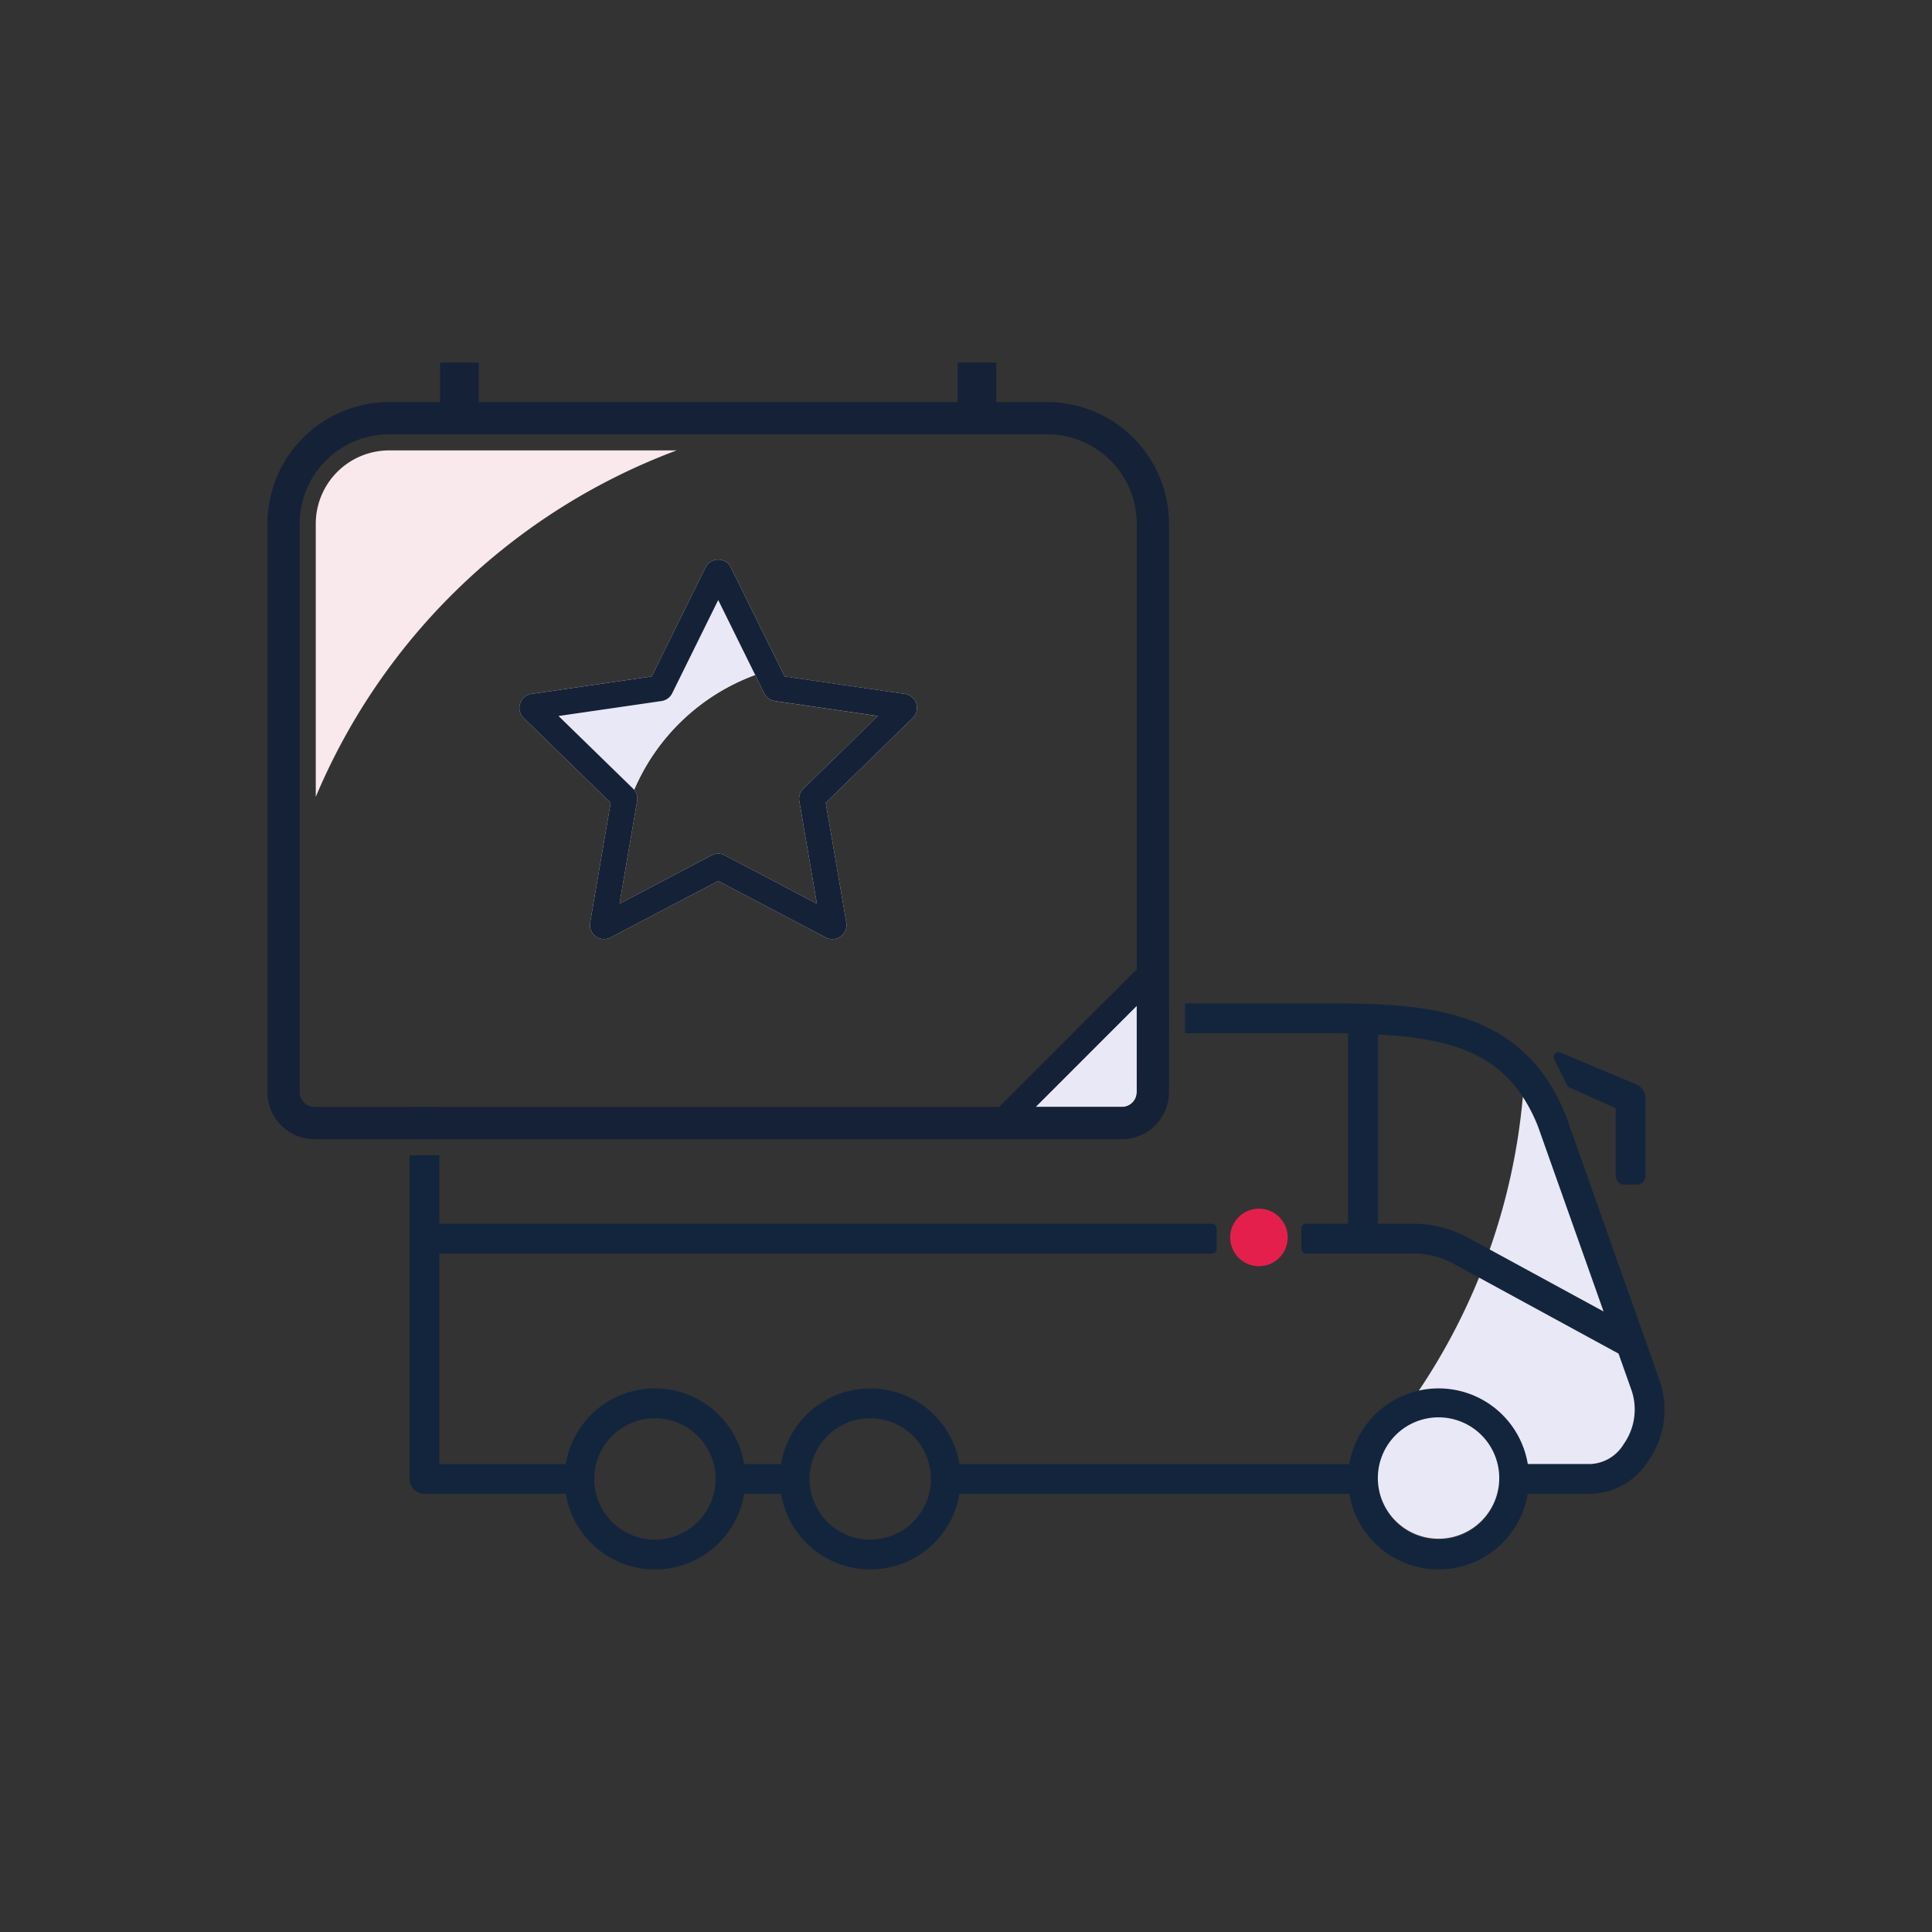 <?xml version="1.0" encoding="UTF-8"?>
<svg xmlns="http://www.w3.org/2000/svg" viewBox="0 0 1500 1500">
  <rect x="0" y="0" width="1500" height="1500" fill="#333333" stroke="none"/>
  <defs>
    <style>.cls-1{fill:#13253c;}.cls-2{fill:#e8e8f7;}.cls-3{fill:#e51f4b;}.cls-4,.cls-8{opacity:0;}.cls-5,.cls-8{fill:#fff;}.cls-6{fill:#152137;}.cls-7{fill:#f9e8ec;}</style>
  </defs>
  <g id="Layer_7" data-name="Layer 7">
    <g id="travel_icon" data-name="travel icon">
      <path id="Path_83375" data-name="Path 83375" class="cls-1" d="M1216.76,842.58a3.79,3.79,0,0,0,1.85,1.77l35.8,16.07v52.67a6.66,6.66,0,0,0,6.66,6.66h9.86a6.66,6.66,0,0,0,6.65-6.66V852.66a11.57,11.57,0,0,0-7.17-10.71l-58.85-24.78a3.82,3.82,0,0,0-4.89,5.22Z"></path>
      <path id="Path_83376" data-name="Path 83376" class="cls-1" d="M856.11,779l-23.2,23.2h74.67V779ZM1288.6,1072,1216,866.88c-8.2-20.83-19-36.72-31.79-48.83-17.86-17-39.55-26.55-63.27-32C1090.05,779,1055.77,779,1022,779H920.08v23.2H1022q12.78,0,24.64.19V950.07h-32.6a3.68,3.68,0,0,0-3.68,3.68v15.82a3.68,3.68,0,0,0,3.68,3.67h83.46a64.69,64.69,0,0,1,31,7.89l19.83,10.8,108.29,59,10.34,29.17a46.46,46.46,0,0,1-6.29,41.08,31.75,31.75,0,0,1-25.4,15.5h-49.09a70.2,70.2,0,0,0-80.75-57.75c-1.29.21-2.57.46-3.83.75a70.19,70.19,0,0,0-53.92,57H744.91a70.2,70.2,0,0,0-138.5,0H577.73a70.18,70.18,0,0,0-138.49,0H341.11V973.26H940.89a3.68,3.68,0,0,0,3.68-3.67V953.77a3.68,3.68,0,0,0-3.68-3.68H341.11V896.92H317.94v251.3a11.59,11.59,0,0,0,11.59,11.59H439.27a70.19,70.19,0,0,0,138.49,0h28.69a70.19,70.19,0,0,0,138.49,0h302.72a70.2,70.2,0,0,0,138.5,0h49.1a54.39,54.39,0,0,0,44.54-25.63A69.36,69.36,0,0,0,1288.6,1072Zm-132-101.87-17.06-9.29a88.26,88.26,0,0,0-42-10.72h-27.68l0-146.92c19.14,1,36.27,3,51.43,6.92,26.06,6.71,46.33,19,61.1,41.53A127.22,127.22,0,0,1,1194.24,875L1245,1018.22Zm-601,178.13a47.18,47.18,0,0,1-47.11,47.12h0a47.12,47.12,0,1,1,47.11-47.12Zm120.07,47.12h0a47.12,47.12,0,1,1,47.12-47.11A47.11,47.11,0,0,1,675.69,1195.33Zm441.22,0a47.17,47.17,0,0,1-47.12-47.1v0a47.12,47.12,0,1,1,47.12,47.13Zm-799-335.91v25h23.17v-25Z"></path>
      <path class="cls-2" d="M1245,1018.22l-88.4-48.13a486.5,486.5,0,0,0,25.71-118.48A127.22,127.22,0,0,1,1194.24,875Z"></path>
      <path class="cls-2" d="M1260.66,1121.14a31.75,31.75,0,0,1-25.4,15.5h-49.09a70.2,70.2,0,0,0-80.75-57.75c-1.29.21-2.57.46-3.83.75a486.9,486.9,0,0,0,46.73-87.71l108.29,59,10.34,29.17A46.46,46.46,0,0,1,1260.66,1121.14Z"></path>
      <path class="cls-2" d="M1164,1148.23a47.12,47.12,0,0,1-94.23,0v0a47.12,47.12,0,1,1,94.23,0Z"></path>
      <path class="cls-3" d="M999.76,960.75a22.32,22.32,0,1,1-22.32-22.32A22.31,22.31,0,0,1,999.76,960.75Z"></path>
    </g>
    <g class="cls-4">
      <path class="cls-5" d="M813.16,312.19H773.52v-12.5h-30v12.5H371.72v-12.5h-30v12.5H302.07a94.52,94.52,0,0,0-94.41,94.42V848a36.49,36.49,0,0,0,36.45,36.45h627A36.49,36.49,0,0,0,907.58,848V406.61A94.53,94.53,0,0,0,813.16,312.19Zm56.92,534.73H788.21l-12.5,12.5H244.11A11.46,11.46,0,0,1,232.66,848V406.61a69.49,69.49,0,0,1,69.41-69.42H813.16a69.5,69.5,0,0,1,69.42,69.42V752.56l-12.5,12.5Z"></path>
    </g>
    <path class="cls-2" d="M882.58,780.84V848a11.47,11.47,0,0,1-11.45,11.45H804Z"></path>
    <path class="cls-6" d="M784.57,871.92l3.47,3.47,3.47-3.47Z"></path>
    <rect class="cls-6" x="341.72" y="281.48" width="30" height="55.71"></rect>
    <rect class="cls-6" x="743.52" y="281.48" width="30" height="55.71"></rect>
    <path class="cls-7" d="M711.4,546.22a10.93,10.93,0,0,0-8.88-7.49l-93.31-13.55-3.43-6.94-38.3-77.62a10.92,10.92,0,0,0-9.86-6.13h0a10.94,10.94,0,0,0-9.86,6.13L506,525.18l-93.32,13.56a11,11,0,0,0-6.09,18.76l67.52,65.81L458.2,716.25a11,11,0,0,0,16,11.59l11.33-6L557.62,684l83.46,43.87a11,11,0,0,0,16-11.59L641.1,623.31l67.52-65.81A10.94,10.94,0,0,0,711.4,546.22ZM623.74,612.3a11,11,0,0,0-3.15,9.73l13.65,79.62-71.51-37.59a11,11,0,0,0-10.23,0l-71.4,37.53a2.93,2.93,0,0,1-.05-.29h0L494.65,622a11.06,11.06,0,0,0,.12-2.81c0-.14,0-.28,0-.41s0-.24-.05-.36l-.09-.46c0-.18-.07-.35-.12-.53a9.59,9.59,0,0,0-.32-1c-.06-.17-.13-.34-.2-.51s-.1-.22-.15-.33-.08-.19-.13-.28,0,0,0,0c-.14-.27-.28-.54-.44-.8s-.39-.61-.61-.9l-.3-.38a163.56,163.56,0,0,1,94-89.18l7,14.27a11,11,0,0,0,8.28,6l80,11.61Z"></path>
    <path class="cls-8" d="M711.4,546.22a10.93,10.93,0,0,0-8.88-7.49l-93.31-13.55-3.43-6.94-38.3-77.62a10.92,10.92,0,0,0-9.86-6.13h0a10.94,10.94,0,0,0-9.86,6.13L506,525.18l-93.32,13.56a11,11,0,0,0-6.09,18.76l67.52,65.81L458.2,716.25a11,11,0,0,0,16,11.59l11.33-6L557.62,684l83.46,43.87a11,11,0,0,0,16-11.59L641.1,623.31l67.52-65.81A10.94,10.94,0,0,0,711.4,546.22ZM623.74,612.3a11,11,0,0,0-3.15,9.73l13.65,79.62-71.51-37.59a11,11,0,0,0-10.23,0l-71.4,37.53a2.93,2.93,0,0,1-.05-.29h0L494.65,622a11.06,11.06,0,0,0,.12-2.81c0-.14,0-.28,0-.41s0-.24-.05-.36l-.09-.46c0-.18-.07-.35-.12-.53a9.59,9.59,0,0,0-.32-1c-.06-.17-.13-.34-.2-.51s-.1-.22-.15-.33-.08-.19-.13-.28,0,0,0,0c-.14-.27-.28-.54-.44-.8s-.39-.61-.61-.9l-.3-.38a163.56,163.56,0,0,1,94-89.18l7,14.27a11,11,0,0,0,8.28,6l80,11.61Z"></path>
    <path class="cls-2" d="M481.05,701.3a2.93,2.93,0,0,0,.05.29l-.11.06Z"></path>
    <path class="cls-2" d="M586.33,524a163.56,163.56,0,0,0-94,89.18,9.59,9.59,0,0,0-.81-.88L433.64,555.9l79.94-11.61a11,11,0,0,0,8.29-6l35.75-72.44Z"></path>
    <path class="cls-8" d="M494.65,622l-13.6,79.26a164.32,164.32,0,0,1-1.78-24.15,162.44,162.44,0,0,1,13-64l.3.38c.22.29.42.59.61.9s.3.53.44.8c0,0,0,0,0,0s.09.19.13.28.11.22.15.33.14.34.2.51a9.59,9.59,0,0,1,.32,1c0,.18.08.35.12.53l.09.46c0,.12,0,.24.05.36s0,.27,0,.41A11.06,11.06,0,0,1,494.65,622Z"></path>
    <path class="cls-8" d="M708.62,557.5,641.1,623.31,657,716.25a11,11,0,0,1-16,11.59L557.62,684l-72.13,37.92a160.21,160.21,0,0,1-4.39-20.3l71.4-37.53a11,11,0,0,1,10.23,0l71.51,37.59L620.59,622a11,11,0,0,1,3.15-9.73l57.86-56.4-80-11.61a11,11,0,0,1-8.28-6l-7-14.27a162.55,162.55,0,0,1,19.45-5.75l3.43,6.94,93.31,13.55a11,11,0,0,1,6.1,18.77Z"></path>
    <polygon class="cls-6" points="791.51 871.92 788.04 875.39 784.57 871.92 791.51 871.92"></polygon>
    <path class="cls-6" d="M711.4,546.22a10.93,10.93,0,0,0-8.88-7.49l-93.31-13.55-3.43-6.94-38.3-77.62a10.92,10.92,0,0,0-9.86-6.13h0a10.94,10.94,0,0,0-9.86,6.13L506,525.18l-93.32,13.56a11,11,0,0,0-6.09,18.76l67.52,65.81L458.2,716.25a11,11,0,0,0,16,11.59l11.33-6L557.62,684l83.46,43.87a11,11,0,0,0,16-11.59L641.1,623.31l67.52-65.81A10.94,10.94,0,0,0,711.4,546.22ZM623.74,612.3a11,11,0,0,0-3.15,9.73l13.65,79.62-71.51-37.59a11,11,0,0,0-10.23,0l-71.4,37.53-.11.06.06-.35h0L494.65,622a11.06,11.06,0,0,0,.12-2.81c0-.14,0-.28,0-.41s0-.24-.05-.36l-.09-.46c0-.18-.07-.35-.12-.53a9.59,9.59,0,0,0-.32-1c-.06-.17-.13-.34-.2-.51s-.1-.22-.15-.33-.08-.19-.13-.28,0,0,0,0c-.14-.27-.28-.54-.44-.8s-.39-.61-.61-.9l-.3-.38a9.59,9.59,0,0,0-.81-.88L433.64,555.9l79.94-11.61a11,11,0,0,0,8.29-6l35.75-72.44L586.33,524l7,14.27a11,11,0,0,0,8.28,6l80,11.61Z"></path>
    <path class="cls-6" d="M813.16,312.19H302.07a94.52,94.52,0,0,0-94.41,94.42V848a36.49,36.49,0,0,0,36.45,36.45h627A36.49,36.49,0,0,0,907.58,848V406.61A94.53,94.53,0,0,0,813.16,312.19Zm-569,547.23A11.46,11.46,0,0,1,232.66,848V406.61a69.49,69.49,0,0,1,69.41-69.42H813.16a69.5,69.5,0,0,1,69.42,69.42V752.56l-12.5,12.5-14,14-23.2,23.2-44.7,44.69-12.5,12.5Zm543.93,16-3.47-3.47h6.94ZM882.58,848a11.47,11.47,0,0,1-11.45,11.45H804l12.5-12.5,44.68-44.69,21.39-21.39Z"></path>
    <path class="cls-7" d="M525.36,349.69a490,490,0,0,0-280.2,269V406.61a57,57,0,0,1,56.91-56.92Z"></path>
  </g>
</svg>

